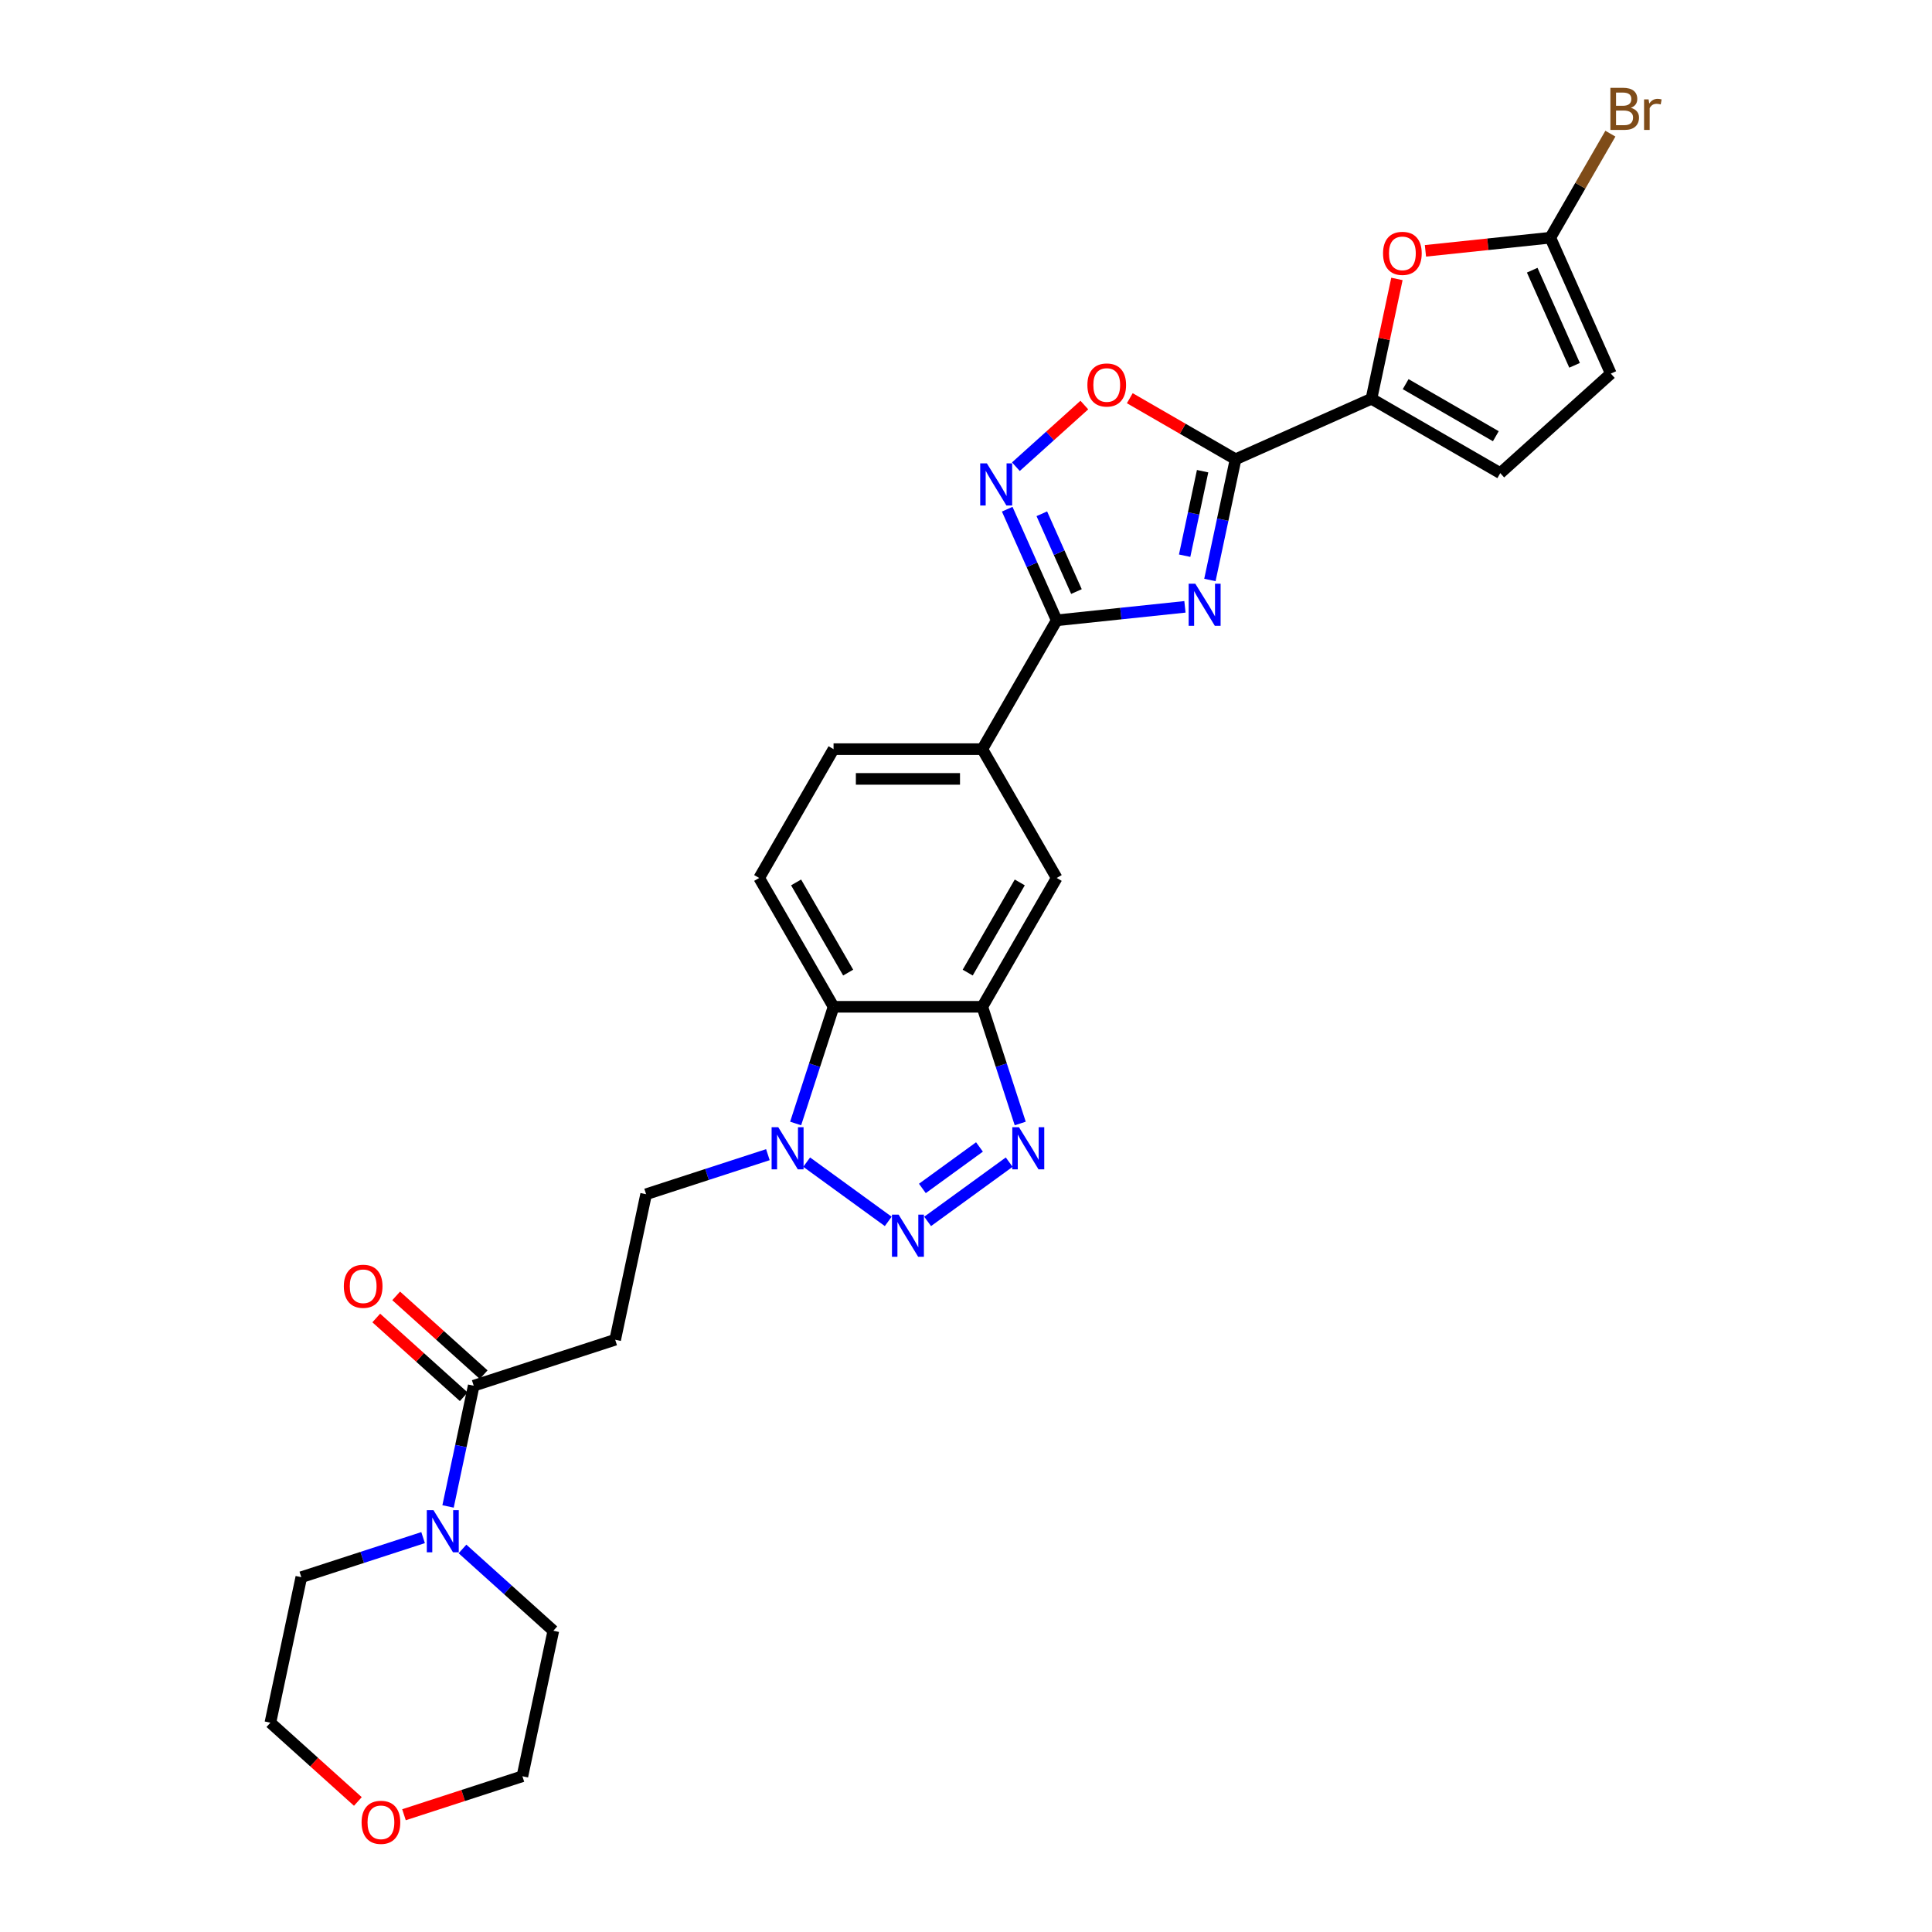 <?xml version='1.0' encoding='iso-8859-1'?>
<svg version='1.1' baseProfile='full'
              xmlns='http://www.w3.org/2000/svg'
                      xmlns:rdkit='http://www.rdkit.org/xml'
                      xmlns:xlink='http://www.w3.org/1999/xlink'
                  xml:space='preserve'
width='1000px' height='1000px' viewBox='0 0 1000 1000'>
<!-- END OF HEADER -->
<rect style='opacity:1.0;fill:#FFFFFF;stroke:none' width='1000' height='1000' x='0' y='0'> </rect>
<path class='bond-0' d='M 626.241,300.201 L 632.882,268.958' style='fill:none;fill-rule:evenodd;stroke:#0000FF;stroke-width:6px;stroke-linecap:butt;stroke-linejoin:miter;stroke-opacity:1' />
<path class='bond-0' d='M 632.882,268.958 L 639.523,237.715' style='fill:none;fill-rule:evenodd;stroke:#000000;stroke-width:6px;stroke-linecap:butt;stroke-linejoin:miter;stroke-opacity:1' />
<path class='bond-0' d='M 613.171,287.626 L 617.819,265.756' style='fill:none;fill-rule:evenodd;stroke:#0000FF;stroke-width:6px;stroke-linecap:butt;stroke-linejoin:miter;stroke-opacity:1' />
<path class='bond-0' d='M 617.819,265.756 L 622.468,243.886' style='fill:none;fill-rule:evenodd;stroke:#000000;stroke-width:6px;stroke-linecap:butt;stroke-linejoin:miter;stroke-opacity:1' />
<path class='bond-2' d='M 613.32,314.1 L 580.13,317.588' style='fill:none;fill-rule:evenodd;stroke:#0000FF;stroke-width:6px;stroke-linecap:butt;stroke-linejoin:miter;stroke-opacity:1' />
<path class='bond-2' d='M 580.13,317.588 L 546.941,321.076' style='fill:none;fill-rule:evenodd;stroke:#000000;stroke-width:6px;stroke-linecap:butt;stroke-linejoin:miter;stroke-opacity:1' />
<path class='bond-7' d='M 639.523,237.715 L 709.861,206.398' style='fill:none;fill-rule:evenodd;stroke:#000000;stroke-width:6px;stroke-linecap:butt;stroke-linejoin:miter;stroke-opacity:1' />
<path class='bond-9' d='M 639.523,237.715 L 612.15,221.911' style='fill:none;fill-rule:evenodd;stroke:#000000;stroke-width:6px;stroke-linecap:butt;stroke-linejoin:miter;stroke-opacity:1' />
<path class='bond-9' d='M 612.15,221.911 L 584.777,206.108' style='fill:none;fill-rule:evenodd;stroke:#FF0000;stroke-width:6px;stroke-linecap:butt;stroke-linejoin:miter;stroke-opacity:1' />
<path class='bond-1' d='M 480.139,632.194 L 522.357,601.521' style='fill:none;fill-rule:evenodd;stroke:#0000FF;stroke-width:6px;stroke-linecap:butt;stroke-linejoin:miter;stroke-opacity:1' />
<path class='bond-1' d='M 477.421,615.135 L 506.973,593.664' style='fill:none;fill-rule:evenodd;stroke:#0000FF;stroke-width:6px;stroke-linecap:butt;stroke-linejoin:miter;stroke-opacity:1' />
<path class='bond-32' d='M 459.751,632.194 L 417.534,601.521' style='fill:none;fill-rule:evenodd;stroke:#0000FF;stroke-width:6px;stroke-linecap:butt;stroke-linejoin:miter;stroke-opacity:1' />
<path class='bond-4' d='M 546.941,321.076 L 534.138,292.321' style='fill:none;fill-rule:evenodd;stroke:#000000;stroke-width:6px;stroke-linecap:butt;stroke-linejoin:miter;stroke-opacity:1' />
<path class='bond-4' d='M 534.138,292.321 L 521.335,263.565' style='fill:none;fill-rule:evenodd;stroke:#0000FF;stroke-width:6px;stroke-linecap:butt;stroke-linejoin:miter;stroke-opacity:1' />
<path class='bond-4' d='M 557.168,306.186 L 548.206,286.057' style='fill:none;fill-rule:evenodd;stroke:#000000;stroke-width:6px;stroke-linecap:butt;stroke-linejoin:miter;stroke-opacity:1' />
<path class='bond-4' d='M 548.206,286.057 L 539.244,265.928' style='fill:none;fill-rule:evenodd;stroke:#0000FF;stroke-width:6px;stroke-linecap:butt;stroke-linejoin:miter;stroke-opacity:1' />
<path class='bond-15' d='M 546.941,321.076 L 508.443,387.756' style='fill:none;fill-rule:evenodd;stroke:#000000;stroke-width:6px;stroke-linecap:butt;stroke-linejoin:miter;stroke-opacity:1' />
<path class='bond-3' d='M 528.068,581.516 L 518.255,551.316' style='fill:none;fill-rule:evenodd;stroke:#0000FF;stroke-width:6px;stroke-linecap:butt;stroke-linejoin:miter;stroke-opacity:1' />
<path class='bond-3' d='M 518.255,551.316 L 508.443,521.116' style='fill:none;fill-rule:evenodd;stroke:#000000;stroke-width:6px;stroke-linecap:butt;stroke-linejoin:miter;stroke-opacity:1' />
<path class='bond-29' d='M 525.818,241.559 L 543.535,225.606' style='fill:none;fill-rule:evenodd;stroke:#0000FF;stroke-width:6px;stroke-linecap:butt;stroke-linejoin:miter;stroke-opacity:1' />
<path class='bond-29' d='M 543.535,225.606 L 561.251,209.654' style='fill:none;fill-rule:evenodd;stroke:#FF0000;stroke-width:6px;stroke-linecap:butt;stroke-linejoin:miter;stroke-opacity:1' />
<path class='bond-5' d='M 411.822,581.516 L 421.635,551.316' style='fill:none;fill-rule:evenodd;stroke:#0000FF;stroke-width:6px;stroke-linecap:butt;stroke-linejoin:miter;stroke-opacity:1' />
<path class='bond-5' d='M 421.635,551.316 L 431.447,521.116' style='fill:none;fill-rule:evenodd;stroke:#000000;stroke-width:6px;stroke-linecap:butt;stroke-linejoin:miter;stroke-opacity:1' />
<path class='bond-20' d='M 397.46,597.656 L 365.944,607.896' style='fill:none;fill-rule:evenodd;stroke:#0000FF;stroke-width:6px;stroke-linecap:butt;stroke-linejoin:miter;stroke-opacity:1' />
<path class='bond-20' d='M 365.944,607.896 L 334.427,618.136' style='fill:none;fill-rule:evenodd;stroke:#000000;stroke-width:6px;stroke-linecap:butt;stroke-linejoin:miter;stroke-opacity:1' />
<path class='bond-6' d='M 508.443,521.116 L 546.941,454.436' style='fill:none;fill-rule:evenodd;stroke:#000000;stroke-width:6px;stroke-linecap:butt;stroke-linejoin:miter;stroke-opacity:1' />
<path class='bond-6' d='M 500.882,503.415 L 527.83,456.739' style='fill:none;fill-rule:evenodd;stroke:#000000;stroke-width:6px;stroke-linecap:butt;stroke-linejoin:miter;stroke-opacity:1' />
<path class='bond-31' d='M 508.443,521.116 L 431.447,521.116' style='fill:none;fill-rule:evenodd;stroke:#000000;stroke-width:6px;stroke-linecap:butt;stroke-linejoin:miter;stroke-opacity:1' />
<path class='bond-10' d='M 709.861,206.398 L 716.453,175.387' style='fill:none;fill-rule:evenodd;stroke:#000000;stroke-width:6px;stroke-linecap:butt;stroke-linejoin:miter;stroke-opacity:1' />
<path class='bond-10' d='M 716.453,175.387 L 723.045,144.375' style='fill:none;fill-rule:evenodd;stroke:#FF0000;stroke-width:6px;stroke-linecap:butt;stroke-linejoin:miter;stroke-opacity:1' />
<path class='bond-14' d='M 709.861,206.398 L 776.541,244.896' style='fill:none;fill-rule:evenodd;stroke:#000000;stroke-width:6px;stroke-linecap:butt;stroke-linejoin:miter;stroke-opacity:1' />
<path class='bond-14' d='M 727.563,198.837 L 774.239,225.785' style='fill:none;fill-rule:evenodd;stroke:#000000;stroke-width:6px;stroke-linecap:butt;stroke-linejoin:miter;stroke-opacity:1' />
<path class='bond-8' d='M 431.447,521.116 L 392.95,454.436' style='fill:none;fill-rule:evenodd;stroke:#000000;stroke-width:6px;stroke-linecap:butt;stroke-linejoin:miter;stroke-opacity:1' />
<path class='bond-8' d='M 439.009,503.415 L 412.06,456.739' style='fill:none;fill-rule:evenodd;stroke:#000000;stroke-width:6px;stroke-linecap:butt;stroke-linejoin:miter;stroke-opacity:1' />
<path class='bond-12' d='M 737.804,129.831 L 770.124,126.434' style='fill:none;fill-rule:evenodd;stroke:#FF0000;stroke-width:6px;stroke-linecap:butt;stroke-linejoin:miter;stroke-opacity:1' />
<path class='bond-12' d='M 770.124,126.434 L 802.443,123.037' style='fill:none;fill-rule:evenodd;stroke:#000000;stroke-width:6px;stroke-linecap:butt;stroke-linejoin:miter;stroke-opacity:1' />
<path class='bond-11' d='M 245.192,717.242 L 318.419,693.449' style='fill:none;fill-rule:evenodd;stroke:#000000;stroke-width:6px;stroke-linecap:butt;stroke-linejoin:miter;stroke-opacity:1' />
<path class='bond-13' d='M 245.192,717.242 L 238.551,748.485' style='fill:none;fill-rule:evenodd;stroke:#000000;stroke-width:6px;stroke-linecap:butt;stroke-linejoin:miter;stroke-opacity:1' />
<path class='bond-13' d='M 238.551,748.485 L 231.911,779.728' style='fill:none;fill-rule:evenodd;stroke:#0000FF;stroke-width:6px;stroke-linecap:butt;stroke-linejoin:miter;stroke-opacity:1' />
<path class='bond-22' d='M 250.344,711.52 L 227.702,691.133' style='fill:none;fill-rule:evenodd;stroke:#000000;stroke-width:6px;stroke-linecap:butt;stroke-linejoin:miter;stroke-opacity:1' />
<path class='bond-22' d='M 227.702,691.133 L 205.06,670.746' style='fill:none;fill-rule:evenodd;stroke:#FF0000;stroke-width:6px;stroke-linecap:butt;stroke-linejoin:miter;stroke-opacity:1' />
<path class='bond-22' d='M 240.04,722.964 L 217.398,702.577' style='fill:none;fill-rule:evenodd;stroke:#000000;stroke-width:6px;stroke-linecap:butt;stroke-linejoin:miter;stroke-opacity:1' />
<path class='bond-22' d='M 217.398,702.577 L 194.756,682.19' style='fill:none;fill-rule:evenodd;stroke:#FF0000;stroke-width:6px;stroke-linecap:butt;stroke-linejoin:miter;stroke-opacity:1' />
<path class='bond-24' d='M 802.443,123.037 L 817.989,96.111' style='fill:none;fill-rule:evenodd;stroke:#000000;stroke-width:6px;stroke-linecap:butt;stroke-linejoin:miter;stroke-opacity:1' />
<path class='bond-24' d='M 817.989,96.111 L 833.535,69.184' style='fill:none;fill-rule:evenodd;stroke:#7F4C19;stroke-width:6px;stroke-linecap:butt;stroke-linejoin:miter;stroke-opacity:1' />
<path class='bond-30' d='M 802.443,123.037 L 833.76,193.376' style='fill:none;fill-rule:evenodd;stroke:#000000;stroke-width:6px;stroke-linecap:butt;stroke-linejoin:miter;stroke-opacity:1' />
<path class='bond-30' d='M 793.073,139.851 L 814.995,189.089' style='fill:none;fill-rule:evenodd;stroke:#000000;stroke-width:6px;stroke-linecap:butt;stroke-linejoin:miter;stroke-opacity:1' />
<path class='bond-25' d='M 239.378,801.734 L 262.89,822.905' style='fill:none;fill-rule:evenodd;stroke:#0000FF;stroke-width:6px;stroke-linecap:butt;stroke-linejoin:miter;stroke-opacity:1' />
<path class='bond-25' d='M 262.89,822.905 L 286.403,844.075' style='fill:none;fill-rule:evenodd;stroke:#000000;stroke-width:6px;stroke-linecap:butt;stroke-linejoin:miter;stroke-opacity:1' />
<path class='bond-26' d='M 218.99,795.867 L 187.473,806.108' style='fill:none;fill-rule:evenodd;stroke:#0000FF;stroke-width:6px;stroke-linecap:butt;stroke-linejoin:miter;stroke-opacity:1' />
<path class='bond-26' d='M 187.473,806.108 L 155.957,816.348' style='fill:none;fill-rule:evenodd;stroke:#000000;stroke-width:6px;stroke-linecap:butt;stroke-linejoin:miter;stroke-opacity:1' />
<path class='bond-18' d='M 776.541,244.896 L 833.76,193.376' style='fill:none;fill-rule:evenodd;stroke:#000000;stroke-width:6px;stroke-linecap:butt;stroke-linejoin:miter;stroke-opacity:1' />
<path class='bond-17' d='M 508.443,387.756 L 546.941,454.436' style='fill:none;fill-rule:evenodd;stroke:#000000;stroke-width:6px;stroke-linecap:butt;stroke-linejoin:miter;stroke-opacity:1' />
<path class='bond-21' d='M 508.443,387.756 L 431.447,387.756' style='fill:none;fill-rule:evenodd;stroke:#000000;stroke-width:6px;stroke-linecap:butt;stroke-linejoin:miter;stroke-opacity:1' />
<path class='bond-21' d='M 496.894,403.155 L 442.997,403.155' style='fill:none;fill-rule:evenodd;stroke:#000000;stroke-width:6px;stroke-linecap:butt;stroke-linejoin:miter;stroke-opacity:1' />
<path class='bond-16' d='M 318.419,693.449 L 334.427,618.136' style='fill:none;fill-rule:evenodd;stroke:#000000;stroke-width:6px;stroke-linecap:butt;stroke-linejoin:miter;stroke-opacity:1' />
<path class='bond-19' d='M 392.95,454.436 L 431.447,387.756' style='fill:none;fill-rule:evenodd;stroke:#000000;stroke-width:6px;stroke-linecap:butt;stroke-linejoin:miter;stroke-opacity:1' />
<path class='bond-23' d='M 185.233,932.435 L 162.591,912.048' style='fill:none;fill-rule:evenodd;stroke:#FF0000;stroke-width:6px;stroke-linecap:butt;stroke-linejoin:miter;stroke-opacity:1' />
<path class='bond-23' d='M 162.591,912.048 L 139.949,891.661' style='fill:none;fill-rule:evenodd;stroke:#000000;stroke-width:6px;stroke-linecap:butt;stroke-linejoin:miter;stroke-opacity:1' />
<path class='bond-33' d='M 209.102,939.303 L 239.748,929.346' style='fill:none;fill-rule:evenodd;stroke:#FF0000;stroke-width:6px;stroke-linecap:butt;stroke-linejoin:miter;stroke-opacity:1' />
<path class='bond-33' d='M 239.748,929.346 L 270.394,919.388' style='fill:none;fill-rule:evenodd;stroke:#000000;stroke-width:6px;stroke-linecap:butt;stroke-linejoin:miter;stroke-opacity:1' />
<path class='bond-27' d='M 286.403,844.075 L 270.394,919.388' style='fill:none;fill-rule:evenodd;stroke:#000000;stroke-width:6px;stroke-linecap:butt;stroke-linejoin:miter;stroke-opacity:1' />
<path class='bond-28' d='M 155.957,816.348 L 139.949,891.661' style='fill:none;fill-rule:evenodd;stroke:#000000;stroke-width:6px;stroke-linecap:butt;stroke-linejoin:miter;stroke-opacity:1' />
<path  class='atom-0' d='M 618.694 302.126
L 625.84 313.675
Q 626.548 314.814, 627.687 316.878
Q 628.827 318.941, 628.889 319.065
L 628.889 302.126
L 631.784 302.126
L 631.784 323.931
L 628.796 323.931
L 621.127 311.303
Q 620.234 309.825, 619.28 308.131
Q 618.356 306.437, 618.078 305.914
L 618.078 323.931
L 615.245 323.931
L 615.245 302.126
L 618.694 302.126
' fill='#0000FF'/>
<path  class='atom-2' d='M 465.125 628.698
L 472.27 640.247
Q 472.979 641.386, 474.118 643.45
Q 475.258 645.513, 475.319 645.637
L 475.319 628.698
L 478.214 628.698
L 478.214 650.503
L 475.227 650.503
L 467.558 637.876
Q 466.665 636.397, 465.71 634.703
Q 464.786 633.009, 464.509 632.486
L 464.509 650.503
L 461.676 650.503
L 461.676 628.698
L 465.125 628.698
' fill='#0000FF'/>
<path  class='atom-4' d='M 527.416 583.441
L 534.561 594.99
Q 535.269 596.13, 536.409 598.193
Q 537.548 600.257, 537.61 600.38
L 537.61 583.441
L 540.505 583.441
L 540.505 605.246
L 537.518 605.246
L 529.849 592.619
Q 528.956 591.14, 528.001 589.446
Q 527.077 587.753, 526.8 587.229
L 526.8 605.246
L 523.966 605.246
L 523.966 583.441
L 527.416 583.441
' fill='#0000FF'/>
<path  class='atom-5' d='M 510.804 239.835
L 517.949 251.384
Q 518.657 252.524, 519.797 254.587
Q 520.936 256.651, 520.998 256.774
L 520.998 239.835
L 523.893 239.835
L 523.893 261.64
L 520.906 261.64
L 513.237 249.013
Q 512.344 247.534, 511.389 245.841
Q 510.465 244.147, 510.188 243.623
L 510.188 261.64
L 507.354 261.64
L 507.354 239.835
L 510.804 239.835
' fill='#0000FF'/>
<path  class='atom-6' d='M 402.835 583.441
L 409.98 594.99
Q 410.688 596.13, 411.828 598.193
Q 412.967 600.257, 413.029 600.38
L 413.029 583.441
L 415.924 583.441
L 415.924 605.246
L 412.936 605.246
L 405.268 592.619
Q 404.375 591.14, 403.42 589.446
Q 402.496 587.753, 402.219 587.229
L 402.219 605.246
L 399.385 605.246
L 399.385 583.441
L 402.835 583.441
' fill='#0000FF'/>
<path  class='atom-10' d='M 562.833 199.279
Q 562.833 194.043, 565.42 191.117
Q 568.007 188.192, 572.843 188.192
Q 577.678 188.192, 580.265 191.117
Q 582.852 194.043, 582.852 199.279
Q 582.852 204.576, 580.234 207.595
Q 577.616 210.582, 572.843 210.582
Q 568.038 210.582, 565.42 207.595
Q 562.833 204.607, 562.833 199.279
M 572.843 208.118
Q 576.169 208.118, 577.955 205.901
Q 579.772 203.652, 579.772 199.279
Q 579.772 194.998, 577.955 192.842
Q 576.169 190.656, 572.843 190.656
Q 569.516 190.656, 567.699 192.811
Q 565.913 194.967, 565.913 199.279
Q 565.913 203.683, 567.699 205.901
Q 569.516 208.118, 572.843 208.118
' fill='#FF0000'/>
<path  class='atom-11' d='M 715.86 131.147
Q 715.86 125.911, 718.447 122.985
Q 721.034 120.06, 725.87 120.06
Q 730.705 120.06, 733.292 122.985
Q 735.879 125.911, 735.879 131.147
Q 735.879 136.444, 733.261 139.462
Q 730.643 142.45, 725.87 142.45
Q 721.065 142.45, 718.447 139.462
Q 715.86 136.475, 715.86 131.147
M 725.87 139.986
Q 729.196 139.986, 730.982 137.769
Q 732.799 135.52, 732.799 131.147
Q 732.799 126.866, 730.982 124.71
Q 729.196 122.523, 725.87 122.523
Q 722.543 122.523, 720.726 124.679
Q 718.94 126.835, 718.94 131.147
Q 718.94 135.551, 720.726 137.769
Q 722.543 139.986, 725.87 139.986
' fill='#FF0000'/>
<path  class='atom-14' d='M 224.364 781.653
L 231.509 793.202
Q 232.218 794.341, 233.357 796.405
Q 234.497 798.468, 234.558 798.592
L 234.558 781.653
L 237.453 781.653
L 237.453 803.458
L 234.466 803.458
L 226.797 790.83
Q 225.904 789.352, 224.949 787.658
Q 224.025 785.964, 223.748 785.441
L 223.748 803.458
L 220.915 803.458
L 220.915 781.653
L 224.364 781.653
' fill='#0000FF'/>
<path  class='atom-23' d='M 177.964 665.784
Q 177.964 660.548, 180.551 657.622
Q 183.138 654.696, 187.973 654.696
Q 192.809 654.696, 195.396 657.622
Q 197.983 660.548, 197.983 665.784
Q 197.983 671.081, 195.365 674.099
Q 192.747 677.087, 187.973 677.087
Q 183.169 677.087, 180.551 674.099
Q 177.964 671.112, 177.964 665.784
M 187.973 674.623
Q 191.3 674.623, 193.086 672.405
Q 194.903 670.157, 194.903 665.784
Q 194.903 661.503, 193.086 659.347
Q 191.3 657.16, 187.973 657.16
Q 184.647 657.16, 182.83 659.316
Q 181.044 661.472, 181.044 665.784
Q 181.044 670.188, 182.83 672.405
Q 184.647 674.623, 187.973 674.623
' fill='#FF0000'/>
<path  class='atom-24' d='M 187.158 943.243
Q 187.158 938.007, 189.745 935.081
Q 192.332 932.155, 197.167 932.155
Q 202.003 932.155, 204.59 935.081
Q 207.177 938.007, 207.177 943.243
Q 207.177 948.54, 204.559 951.558
Q 201.941 954.545, 197.167 954.545
Q 192.363 954.545, 189.745 951.558
Q 187.158 948.571, 187.158 943.243
M 197.167 952.082
Q 200.494 952.082, 202.28 949.864
Q 204.097 947.616, 204.097 943.243
Q 204.097 938.962, 202.28 936.806
Q 200.494 934.619, 197.167 934.619
Q 193.841 934.619, 192.024 936.775
Q 190.238 938.931, 190.238 943.243
Q 190.238 947.647, 192.024 949.864
Q 193.841 952.082, 197.167 952.082
' fill='#FF0000'/>
<path  class='atom-25' d='M 844.129 55.803
Q 846.223 56.388, 847.27 57.681
Q 848.348 58.944, 848.348 60.823
Q 848.348 63.841, 846.408 65.566
Q 844.498 67.26, 840.864 67.26
L 833.534 67.26
L 833.534 45.455
L 839.971 45.455
Q 843.698 45.455, 845.576 46.964
Q 847.455 48.473, 847.455 51.245
Q 847.455 54.54, 844.129 55.803
M 836.46 47.918
L 836.46 54.756
L 839.971 54.756
Q 842.127 54.756, 843.236 53.893
Q 844.375 53, 844.375 51.245
Q 844.375 47.918, 839.971 47.918
L 836.46 47.918
M 840.864 64.796
Q 842.989 64.796, 844.129 63.779
Q 845.268 62.763, 845.268 60.823
Q 845.268 59.036, 844.005 58.143
Q 842.774 57.219, 840.402 57.219
L 836.46 57.219
L 836.46 64.796
L 840.864 64.796
' fill='#7F4C19'/>
<path  class='atom-25' d='M 853.307 51.429
L 853.645 53.616
Q 855.308 51.152, 858.019 51.152
Q 858.881 51.152, 860.051 51.46
L 859.589 54.047
Q 858.265 53.739, 857.526 53.739
Q 856.232 53.739, 855.37 54.263
Q 854.538 54.756, 853.861 55.957
L 853.861 67.26
L 850.966 67.26
L 850.966 51.429
L 853.307 51.429
' fill='#7F4C19'/>
</svg>
